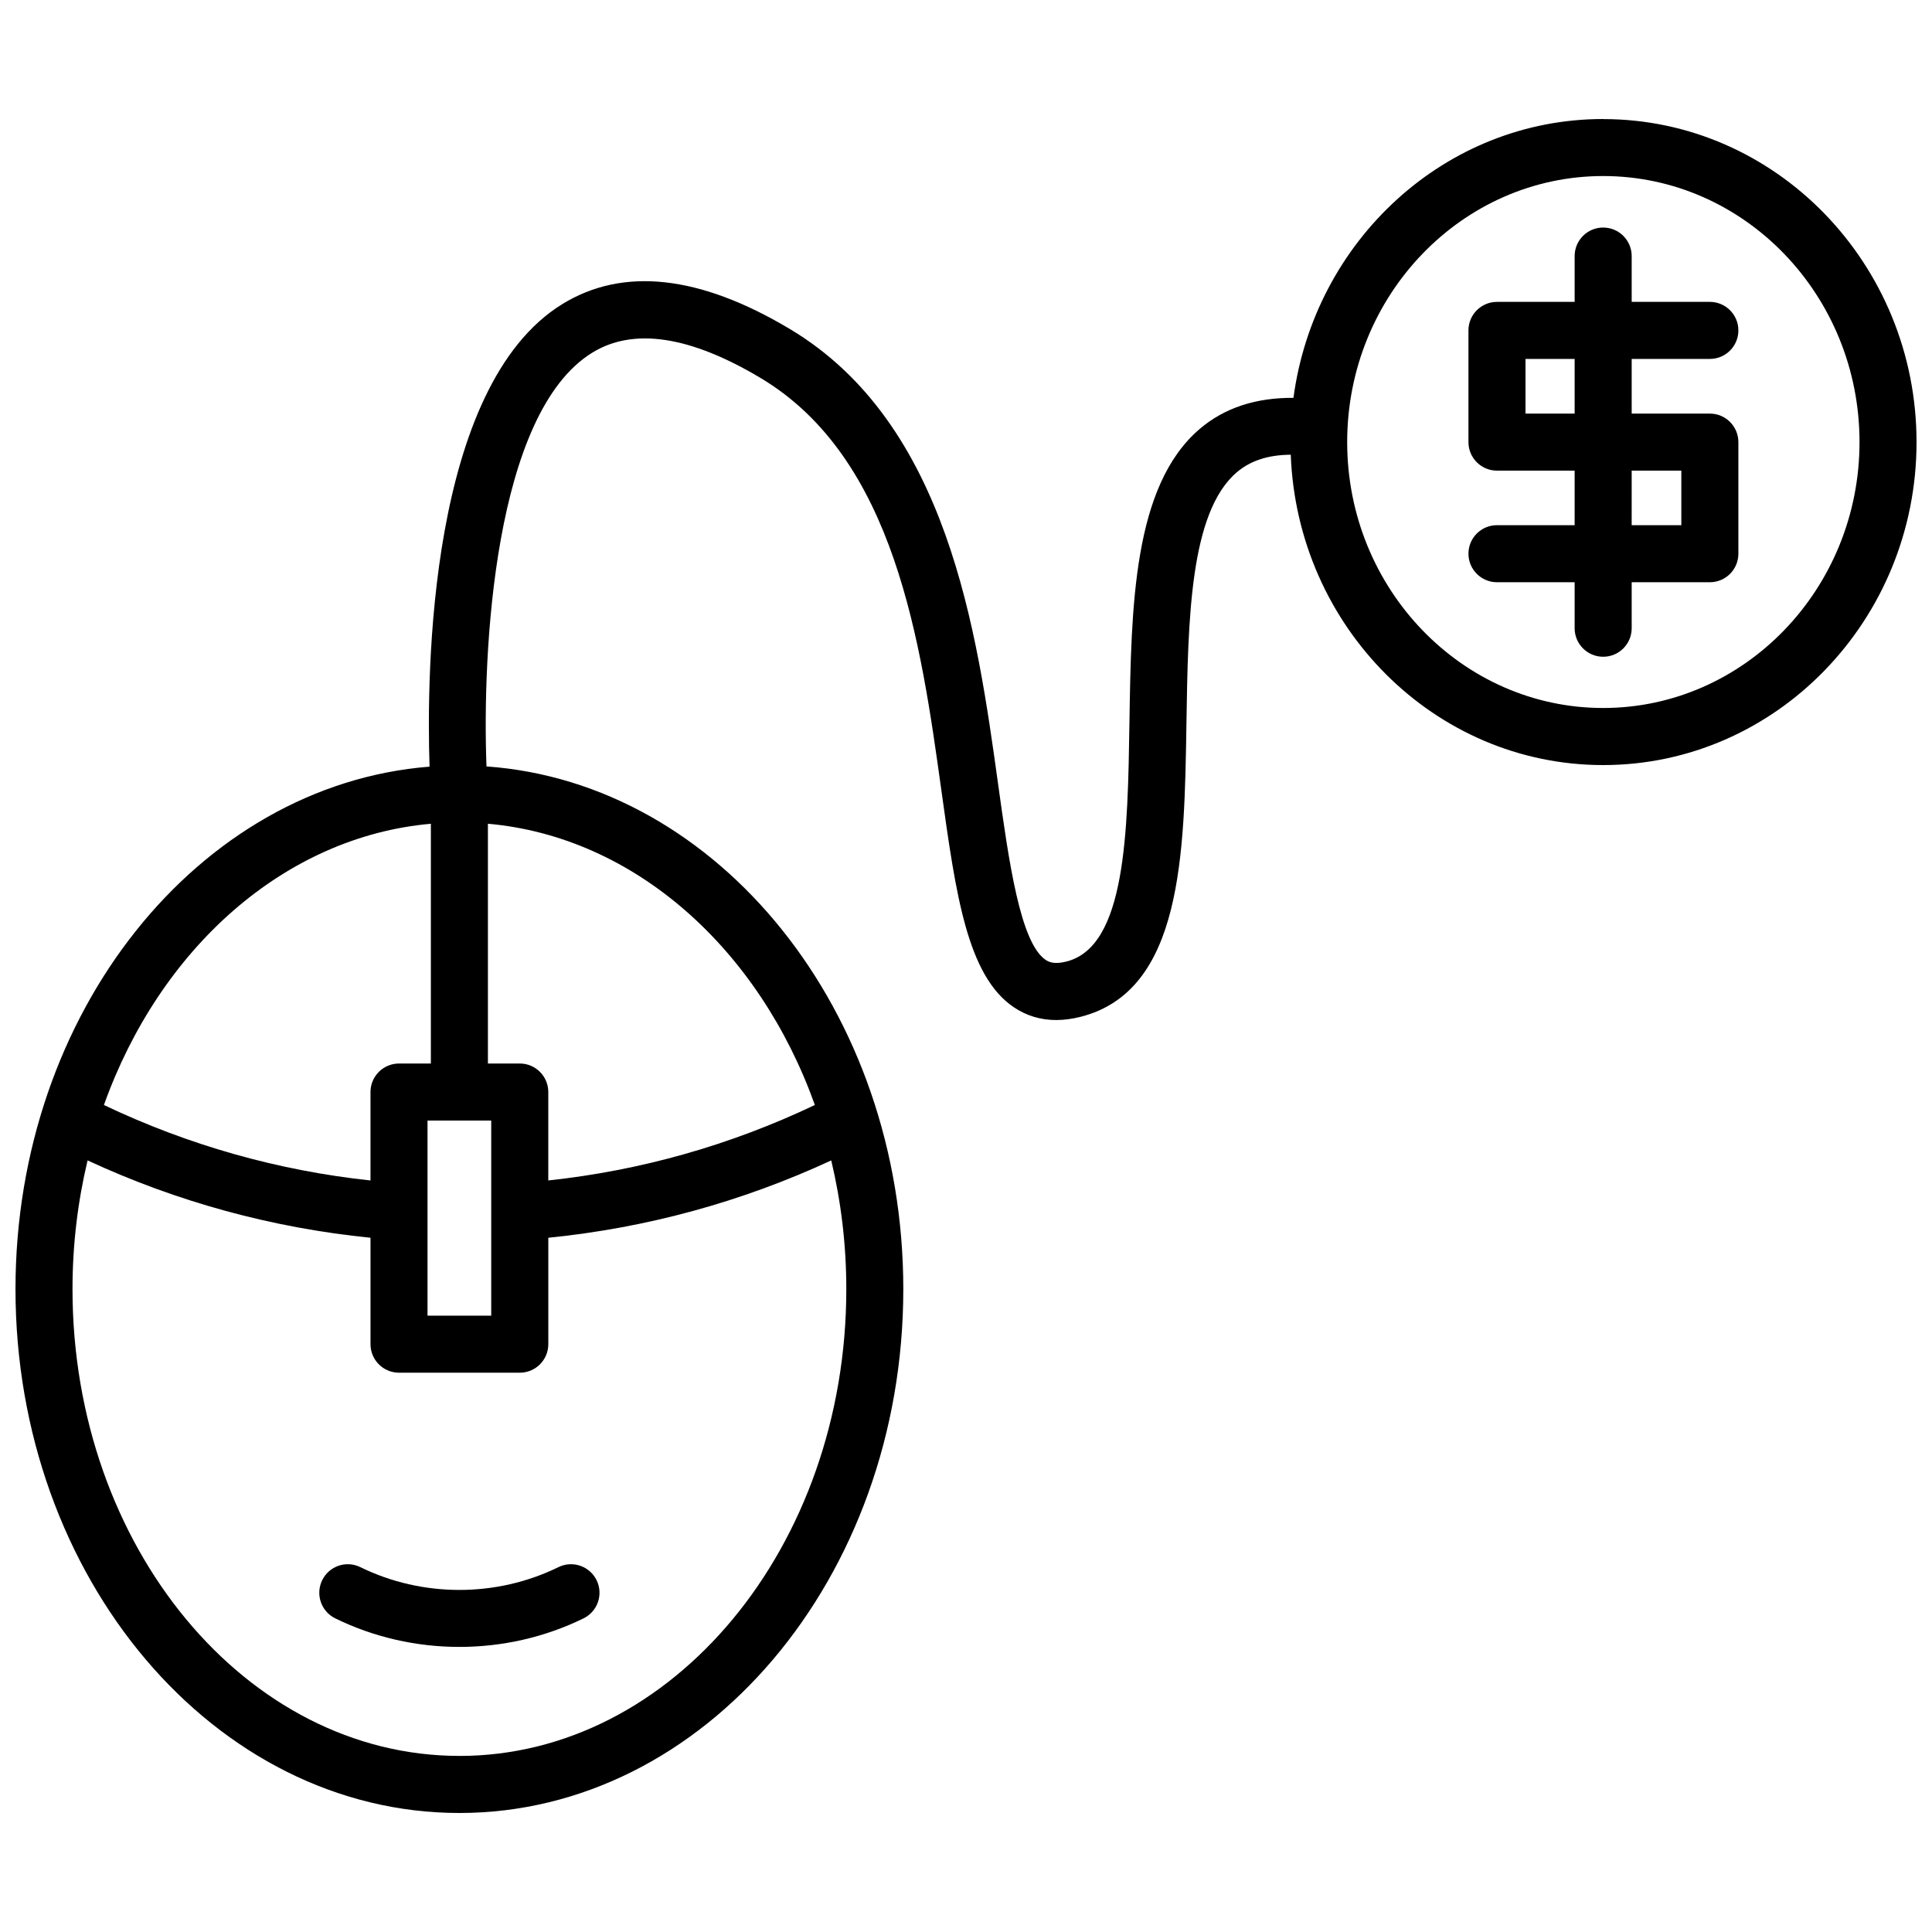 <?xml version="1.0" encoding="UTF-8"?>
<!-- Uploaded to: ICON Repo, www.svgrepo.com, Generator: ICON Repo Mixer Tools -->
<svg width="800px" height="800px" version="1.1" viewBox="144 144 512 512" xmlns="http://www.w3.org/2000/svg">
 <defs>
  <clipPath id="a">
   <path d="m148.09 175h503.81v450h-503.81z"/>
  </clipPath>
 </defs>
 <g clip-path="url(#a)">
  <path d="m568.86 175.54c-41.883 0-76.512 32.223-82.082 73.895-9.965-0.074-18.328 2.656-24.879 8.266-17.613 15.094-18.105 46.969-18.586 77.797-0.449 29.152-0.918 59.293-16.66 63.309-3.16 0.805-4.606 0.195-5.531-0.418-6.769-4.551-9.766-26.078-12.656-46.895-5.586-40.199-13.246-95.25-55.105-120.28-23.91-14.301-44.203-16.531-60.312-6.644-35.52 21.824-36.027 97.855-35.215 122.6-61.188 4.824-109.73 65.062-109.73 138.46 0 76.547 52.773 138.83 117.64 138.83 64.867 0 117.64-62.277 117.64-138.83 0-73.688-48.926-134.12-110.46-138.52-1.156-30.383 1.953-93.625 28.035-109.65 10.918-6.723 25.938-4.449 44.641 6.734 35.645 21.312 42.438 70.152 47.891 109.39 3.809 27.398 6.82 49.035 19.199 57.359 3.344 2.246 7.098 3.379 11.219 3.375 2.066 0 4.227-0.289 6.473-0.855 26.945-6.867 27.496-42.891 28.035-77.719 0.43-27.477 0.867-55.895 13.312-66.555 3.613-3.098 8.34-4.644 14.332-4.684 1.719 45.641 38.133 82.246 82.793 82.246 45.797 0 83.047-38.391 83.047-85.578 0-47.207-37.254-85.617-83.047-85.617zm-294.68 265.42v51.699h-16.883v-51.699zm-15.996-78.656v63.539h-8.441c-4.176 0-7.559 3.387-7.559 7.559v23.438c-24.59-2.644-48.285-9.359-70.645-20 14.766-41.359 47.723-71.094 86.645-74.535zm7.559 247.03c-56.539 0-102.53-55.5-102.53-123.71 0-11.828 1.41-23.262 3.996-34.102 23.754 11.008 48.906 17.871 74.977 20.496v28.203c0 4.172 3.379 7.559 7.559 7.559h32.004c4.176 0 7.559-3.387 7.559-7.559v-28.203c26.066-2.621 51.223-9.488 74.977-20.496 2.586 10.844 3.996 22.273 3.996 34.109-0.004 68.207-46.004 123.71-102.54 123.71zm94.203-172.5c-22.363 10.637-46.062 17.355-70.645 20v-23.434c0-4.172-3.379-7.559-7.559-7.559l-8.441 0.004v-63.547c38.918 3.441 71.871 33.176 86.645 74.535zm208.91-105.21c-37.406 0-67.84-31.609-67.84-70.461 0-38.879 30.43-70.512 67.84-70.512 37.465 0 67.934 31.629 67.934 70.512 0 38.852-30.477 70.461-67.934 70.461z"/>
 </g>
 <path d="m597.13 239.12c4.172 0 7.559-3.379 7.559-7.559 0-4.176-3.387-7.559-7.559-7.559h-20.715v-12.141c0-4.176-3.387-7.559-7.559-7.559s-7.559 3.379-7.559 7.559v12.141h-20.582c-4.172 0-7.559 3.379-7.559 7.559v29.605c0 4.176 3.387 7.559 7.559 7.559h20.582v14.453h-20.582c-4.172 0-7.559 3.379-7.559 7.559 0 4.176 3.387 7.559 7.559 7.559h20.582v12.191c0 4.176 3.387 7.559 7.559 7.559s7.559-3.379 7.559-7.559v-12.191h20.715c4.172 0 7.559-3.379 7.559-7.559v-29.57c0-4.176-3.387-7.559-7.559-7.559h-20.715v-14.488zm-7.559 29.605v14.453h-13.16l0.004-14.453zm-28.273-15.113h-13.023v-14.492h13.023z"/>
 <path d="m291.99 559.31c-16.438 8.051-36.062 8.055-52.492 0-3.754-1.844-8.277-0.293-10.113 3.461-1.832 3.754-0.289 8.277 3.461 10.113 10.297 5.047 21.598 7.566 32.895 7.566s22.598-2.519 32.898-7.566c3.75-1.832 5.301-6.363 3.465-10.113-1.836-3.746-6.367-5.305-10.113-3.461z"/>
</svg>